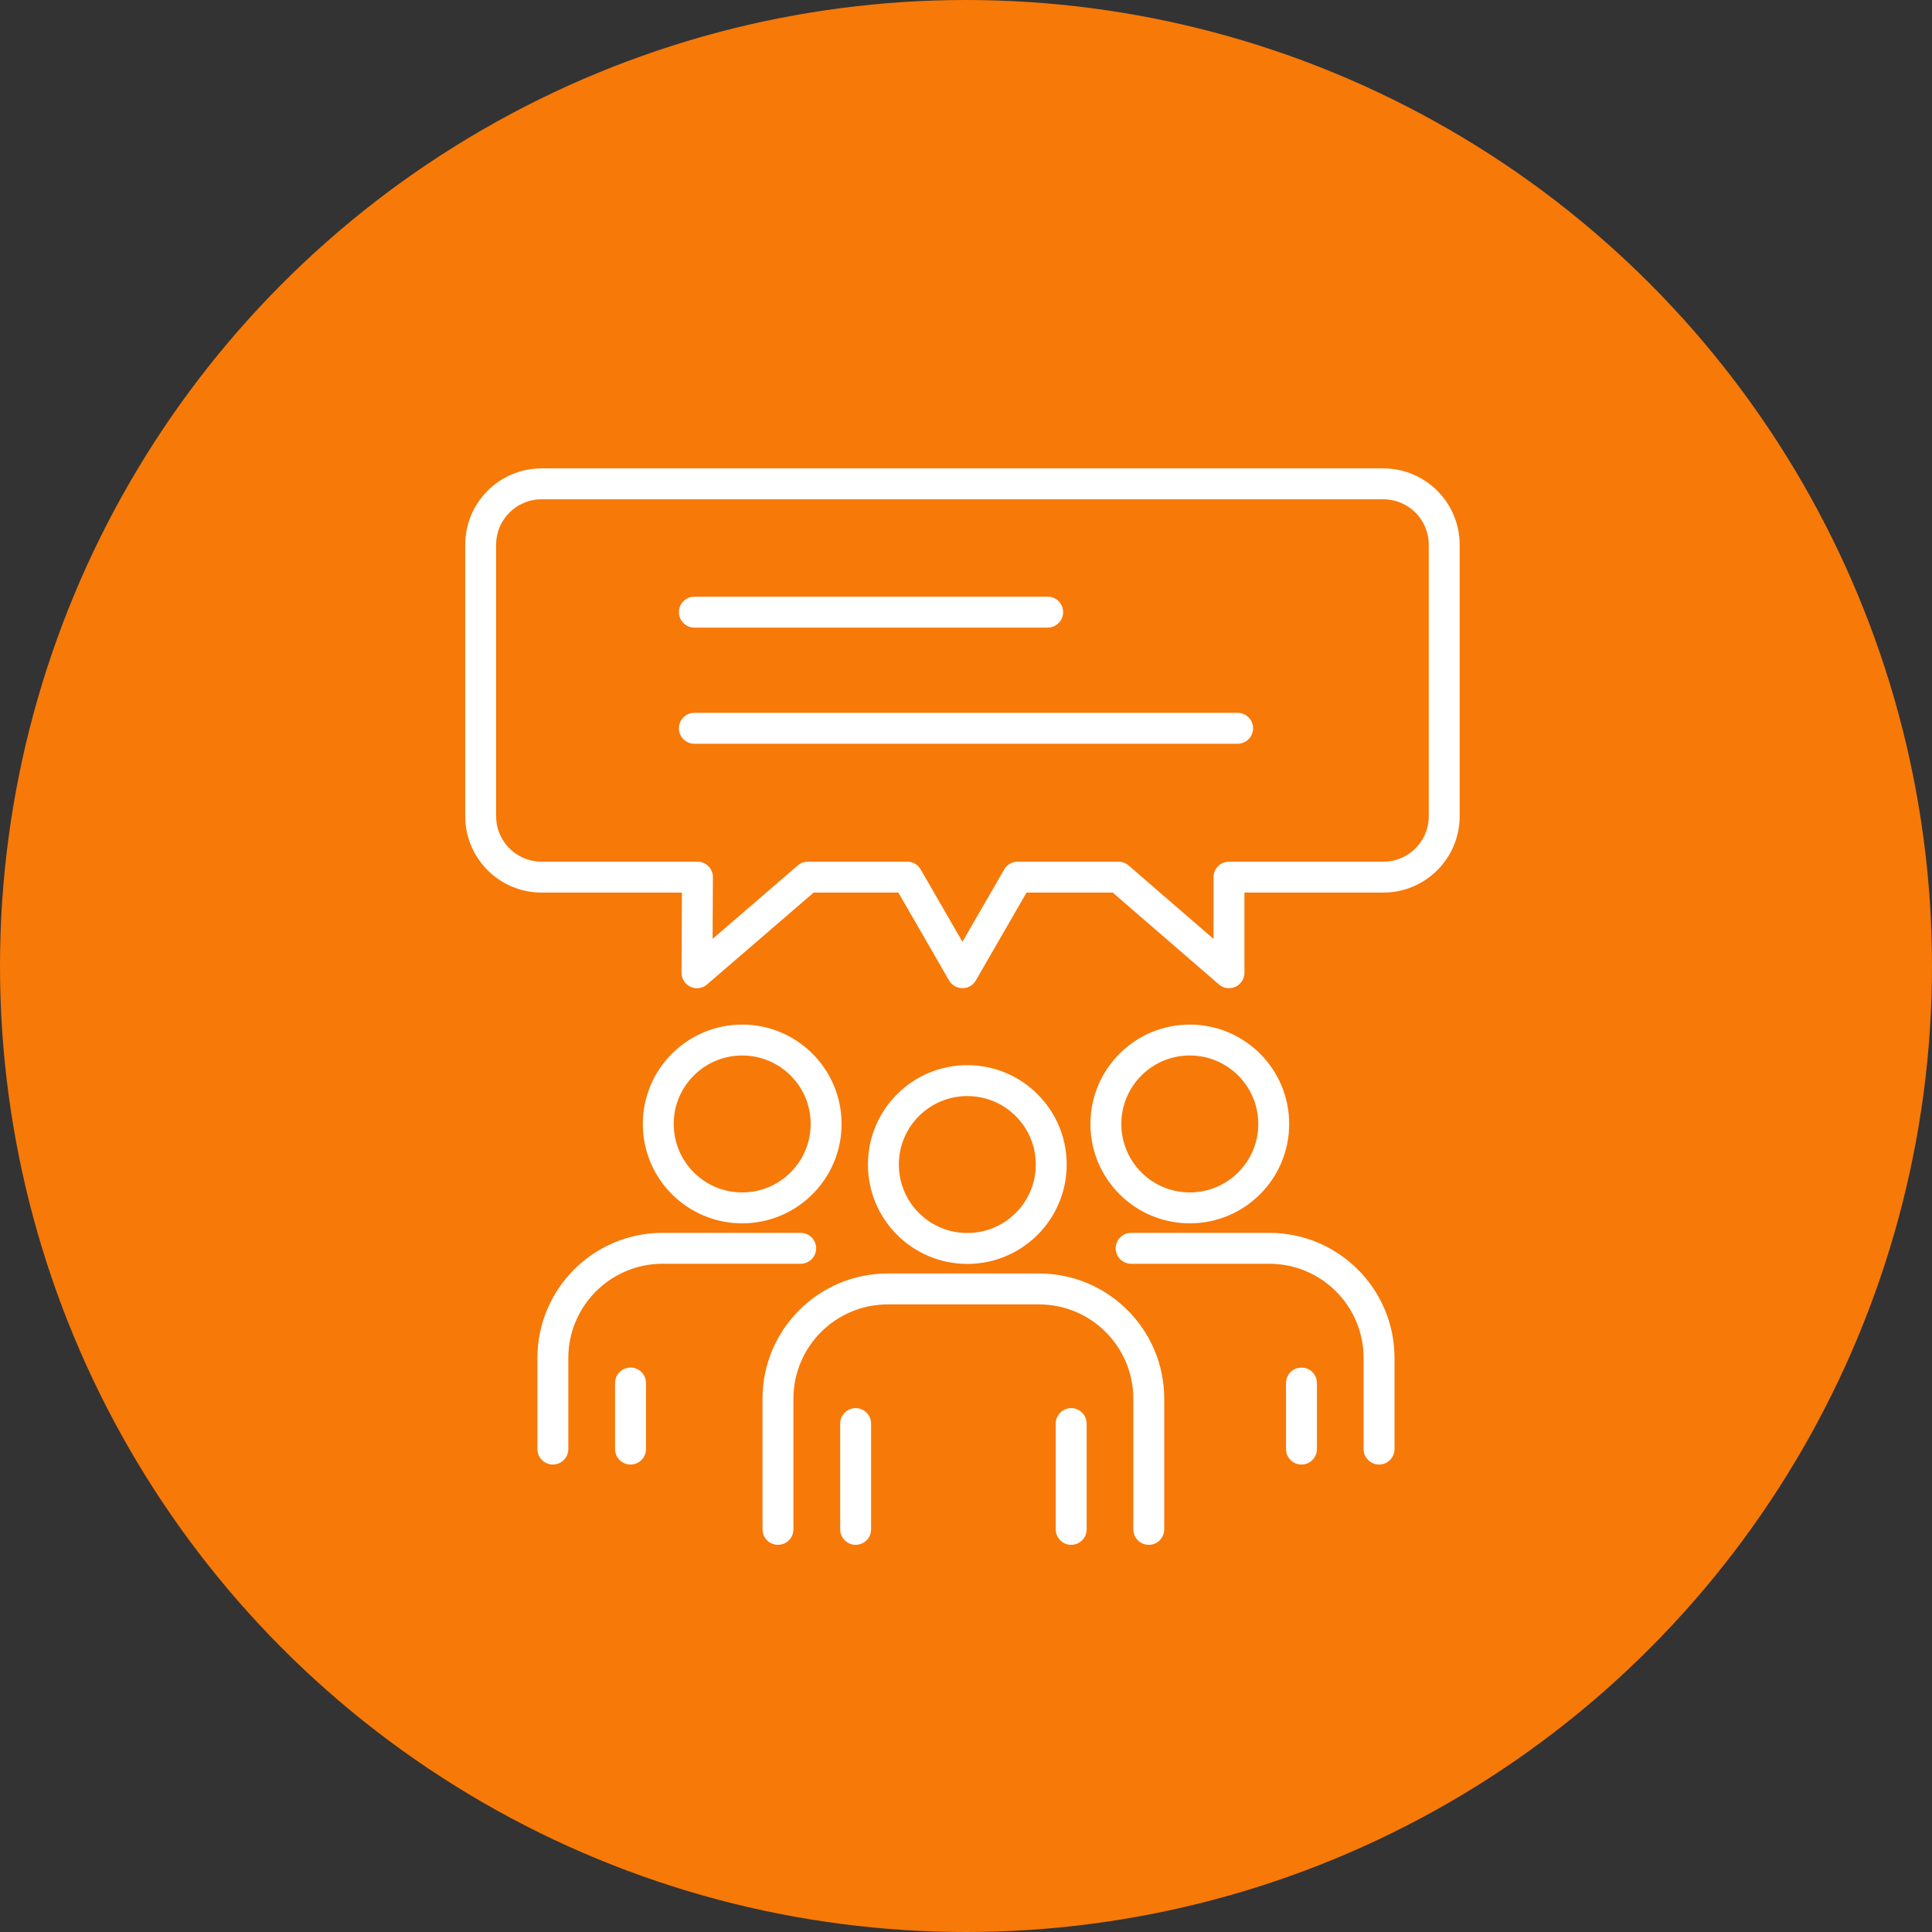 <svg xmlns="http://www.w3.org/2000/svg" id="Camada_2" data-name="Camada 2" viewBox="0 0 250 250"><rect x="0" y="0" width="250" height="250" fill="#333333" stroke="none"/><defs><style>      .cls-1 {        fill: none;        stroke: #fff;        stroke-linecap: round;        stroke-linejoin: round;        stroke-width: 4px;      }      .cls-2 {        fill: #f77908;      }    </style></defs><g id="Camada_1-2" data-name="Camada 1"><g><circle class="cls-2" cx="125" cy="125" r="125"></circle><g><g><path class="cls-1" d="M144.73,113.5l14.3,12.37v-12.37s19.97,0,19.97,0c4.35,0,7.88-3.53,7.88-7.88v-35.13c0-4.35-3.53-7.88-7.88-7.88h-108.92c-4.35,0-7.88,3.53-7.88,7.88v35.13c0,4.35,3.53,7.88,7.88,7.88h20.17,0l-.06,12.37,14.35-12.37h12.86l7.14,12.37,7.14-12.37h13.04Z"></path><line class="cls-1" x1="89.85" y1="79.21" x2="135.57" y2="79.21"></line><line class="cls-1" x1="89.85" y1="94.24" x2="160.15" y2="94.24"></line></g><g><g><circle class="cls-1" cx="125.17" cy="150.69" r="10.86"></circle><path class="cls-1" d="M148.65,197.9v-16.91c0-7.84-6.36-14.2-14.2-14.2h-19.58c-7.84,0-14.2,6.36-14.2,14.2v16.91"></path><line class="cls-1" x1="110.72" y1="197.9" x2="110.72" y2="184.21"></line><line class="cls-1" x1="138.61" y1="197.9" x2="138.61" y2="184.21"></line></g><g><circle class="cls-1" cx="96.04" cy="145.44" r="10.86"></circle><path class="cls-1" d="M103.61,161.53h-17.87c-7.84,0-14.2,6.36-14.2,14.2v11.78"></path><line class="cls-1" x1="81.59" y1="187.51" x2="81.59" y2="178.96"></line></g><g><circle class="cls-1" cx="153.96" cy="145.44" r="10.86"></circle><path class="cls-1" d="M146.37,161.53h17.88c7.84,0,14.2,6.36,14.2,14.2v11.78"></path><line class="cls-1" x1="168.41" y1="187.51" x2="168.41" y2="178.96"></line></g></g></g></g></g></svg>